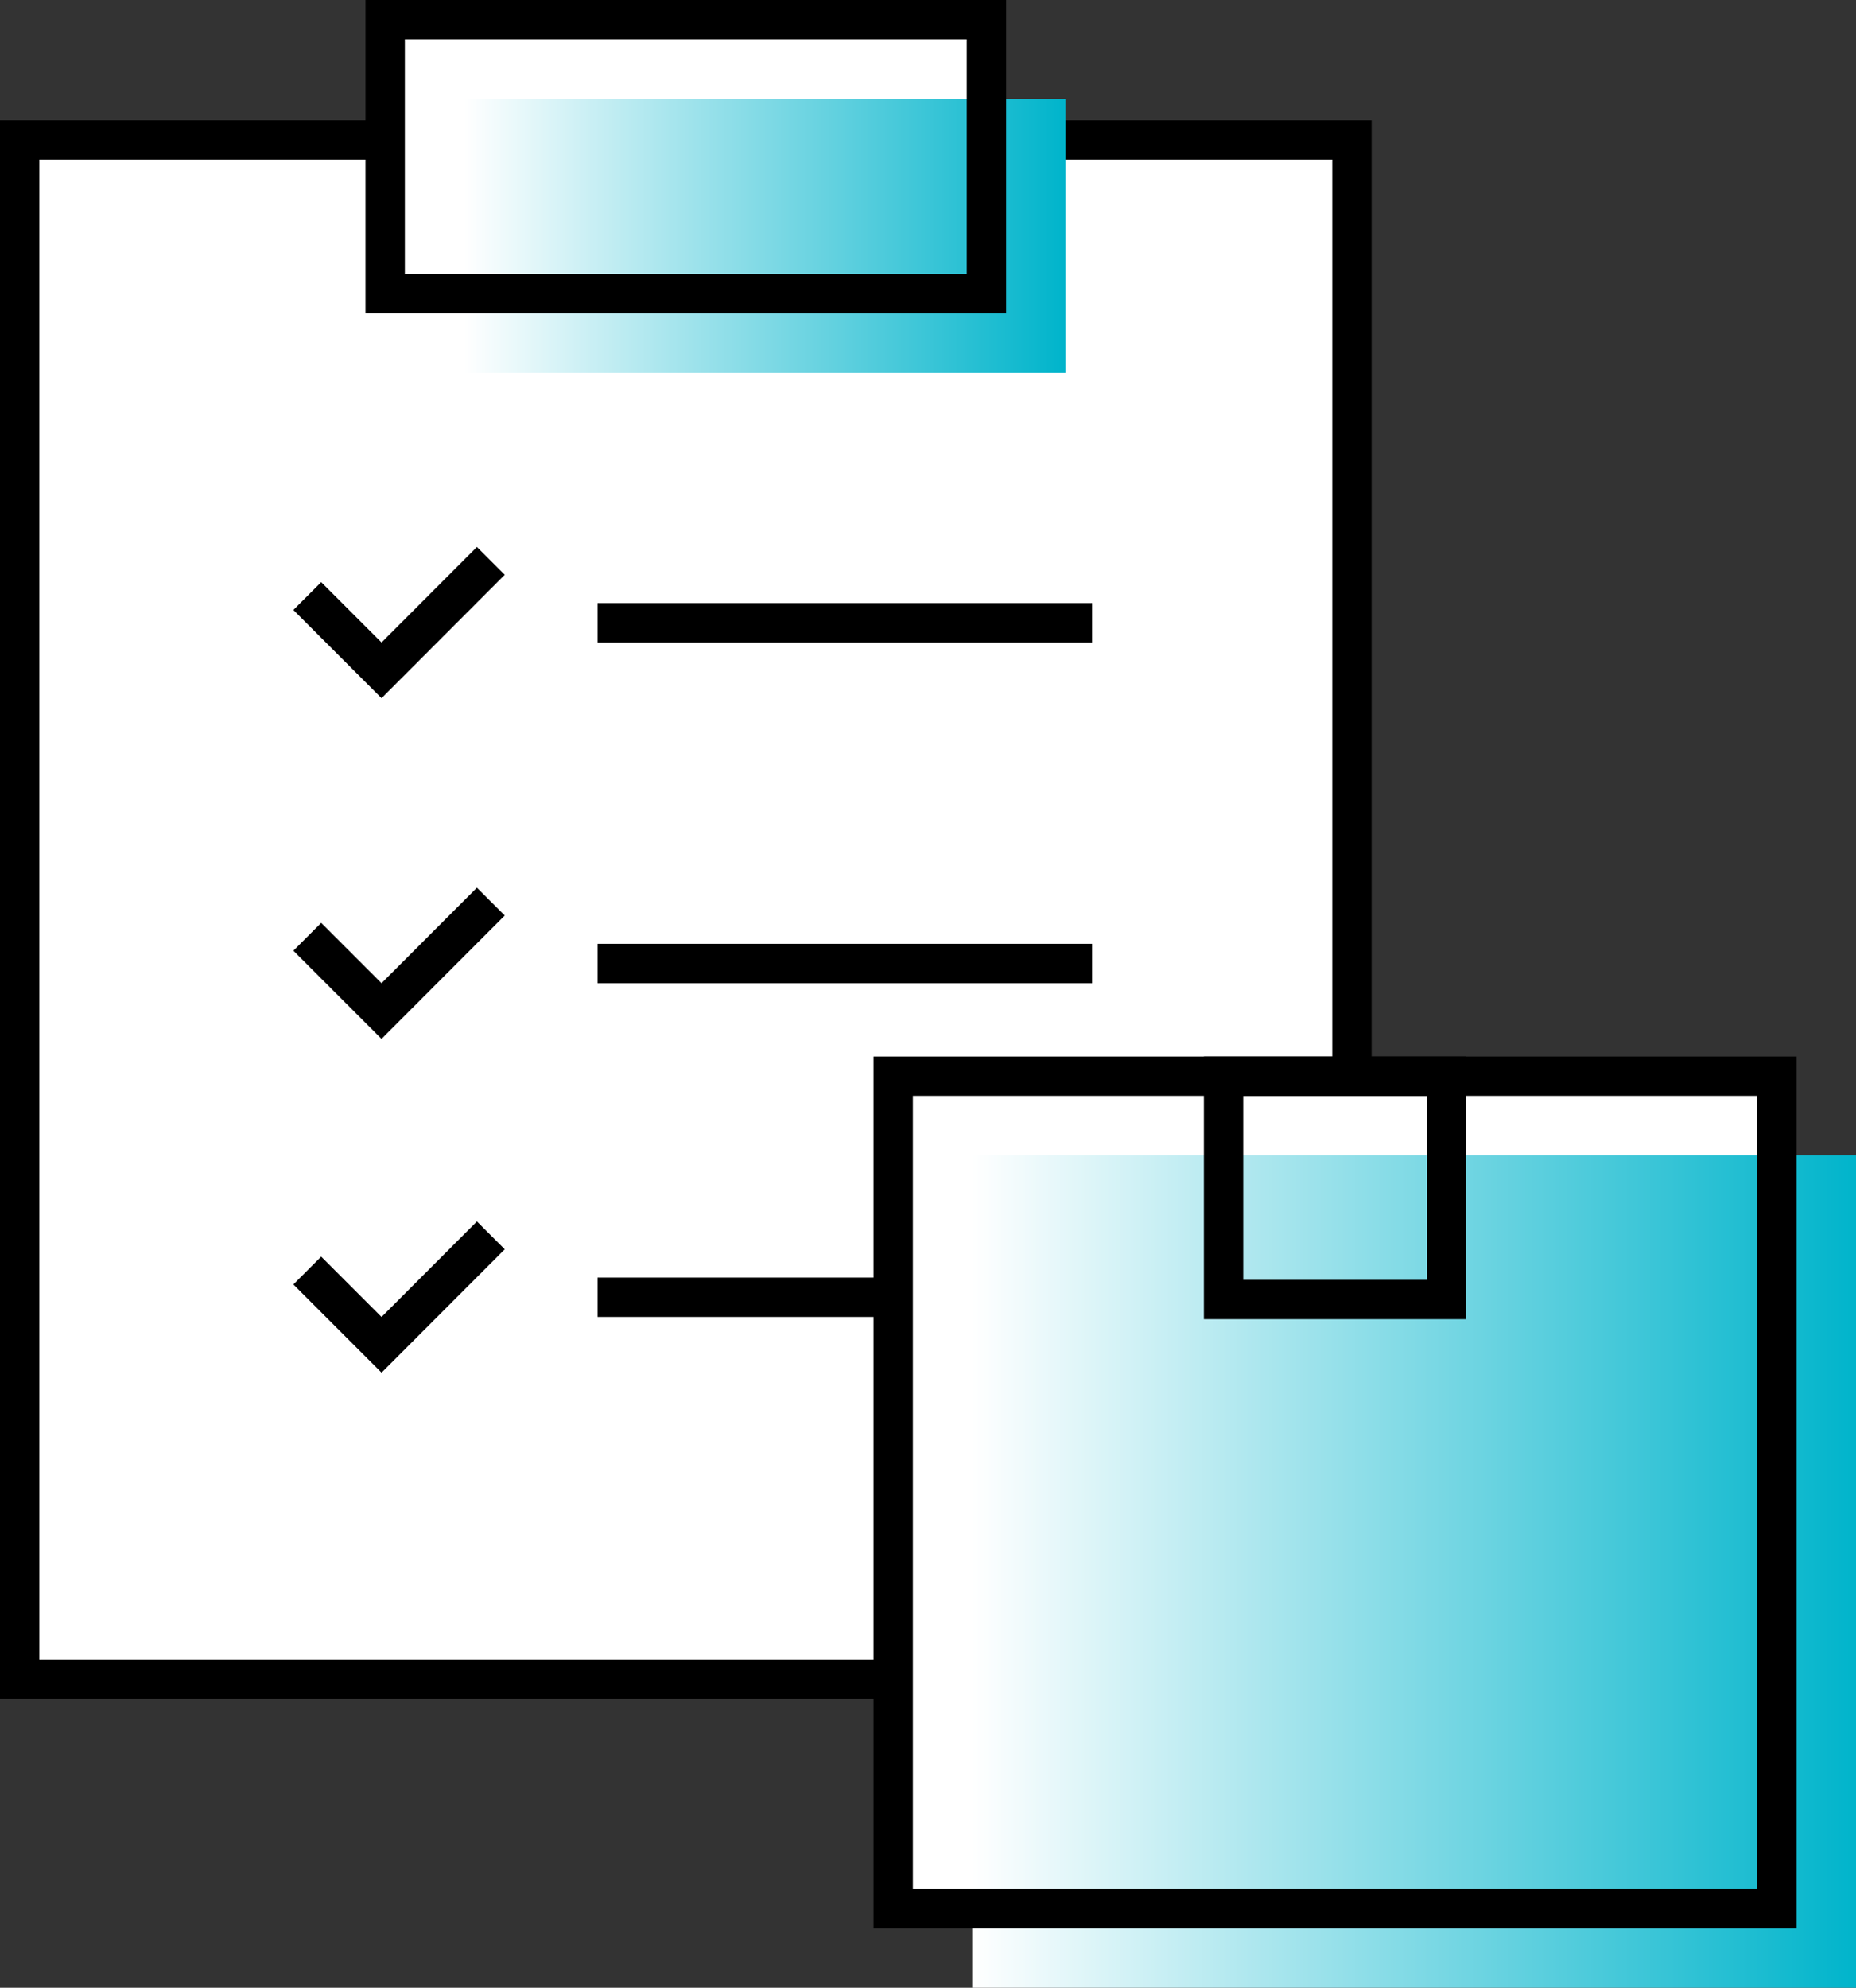 <svg xmlns="http://www.w3.org/2000/svg" width="70.75" height="75.75" viewBox="0 0 70.75 75.75">
    <rect x="0" y="0" width="70.75" height="75.75" fill="#333333" stroke="none"/>
    <defs>
        <linearGradient id="linear-gradient" x2="1" y1=".5" y2=".5" gradientUnits="objectBoundingBox">
            <stop offset="0" stop-color="#fff"/>
            <stop offset="1" stop-color="#00b4cb"/>
        </linearGradient>
        <style>
            .cls-1{fill:#fff}.cls-2{fill:none;stroke:#000;stroke-linecap:square;stroke-miterlimit:10;stroke-width:1.5px}.cls-3{fill:url(#linear-gradient)}
        </style>
    </defs>
    <g id="icon" transform="translate(-239.471 -302.286)">
        <path id="패스_639" d="M277.073 307.62v-4.585h-22.919v4.585h-13.933v58.655h50.785V307.62z" class="cls-1"/>
        <path id="패스_640" d="M277.073 307.62h13.933v58.655h-50.785V307.62h13.933" class="cls-2"/>
        <path id="사각형_429" d="M0 0H22.919V10.442H0z" class="cls-1" transform="translate(254.154 303.036)"/>
        <path id="사각형_430" d="M0 0H22.919V10.442H0z" class="cls-3" transform="translate(257.167 306.051)"/>
        <path id="사각형_431" d="M0 0H22.919V10.442H0z" class="cls-2" transform="translate(254.154 303.036)"/>
        <path id="선_268" d="M0 0L17.352 0" class="cls-2" transform="translate(262.999 326.02)"/>
        <path id="선_269" d="M0 0L17.352 0" class="cls-2" transform="translate(262.999 339.003)"/>
        <path id="선_270" d="M0 0L17.352 0" class="cls-2" transform="translate(262.999 351.722)"/>
        <path id="패스_641" d="M251.715 325.531l2.3 2.3 3.636-3.64" class="cls-2"/>
        <path id="패스_642" d="M251.715 338.515l2.3 2.3 3.636-3.64" class="cls-2"/>
        <path id="패스_643" d="M251.715 351.234l2.3 2.3 3.636-3.64" class="cls-2"/>
        <g id="그룹_208">
            <path id="사각형_432" d="M0 0H33.689V31.723H0z" class="cls-1" transform="translate(273.519 343.297)"/>
            <path id="사각형_433" d="M0 0H33.689V31.723H0z" class="cls-3" transform="translate(276.532 346.312)"/>
            <path id="사각형_434" d="M0 0H33.689V31.723H0z" class="cls-2" transform="translate(273.519 343.297)"/>
            <path id="사각형_435" d="M0 0H8.502V8.511H0z" class="cls-2" transform="translate(286.112 343.297)"/>
        </g>
        <path id="사각형_467" fill="none" d="M0 0H70V75H0z" transform="translate(240.221 303.035)"/>
    </g>
</svg>
